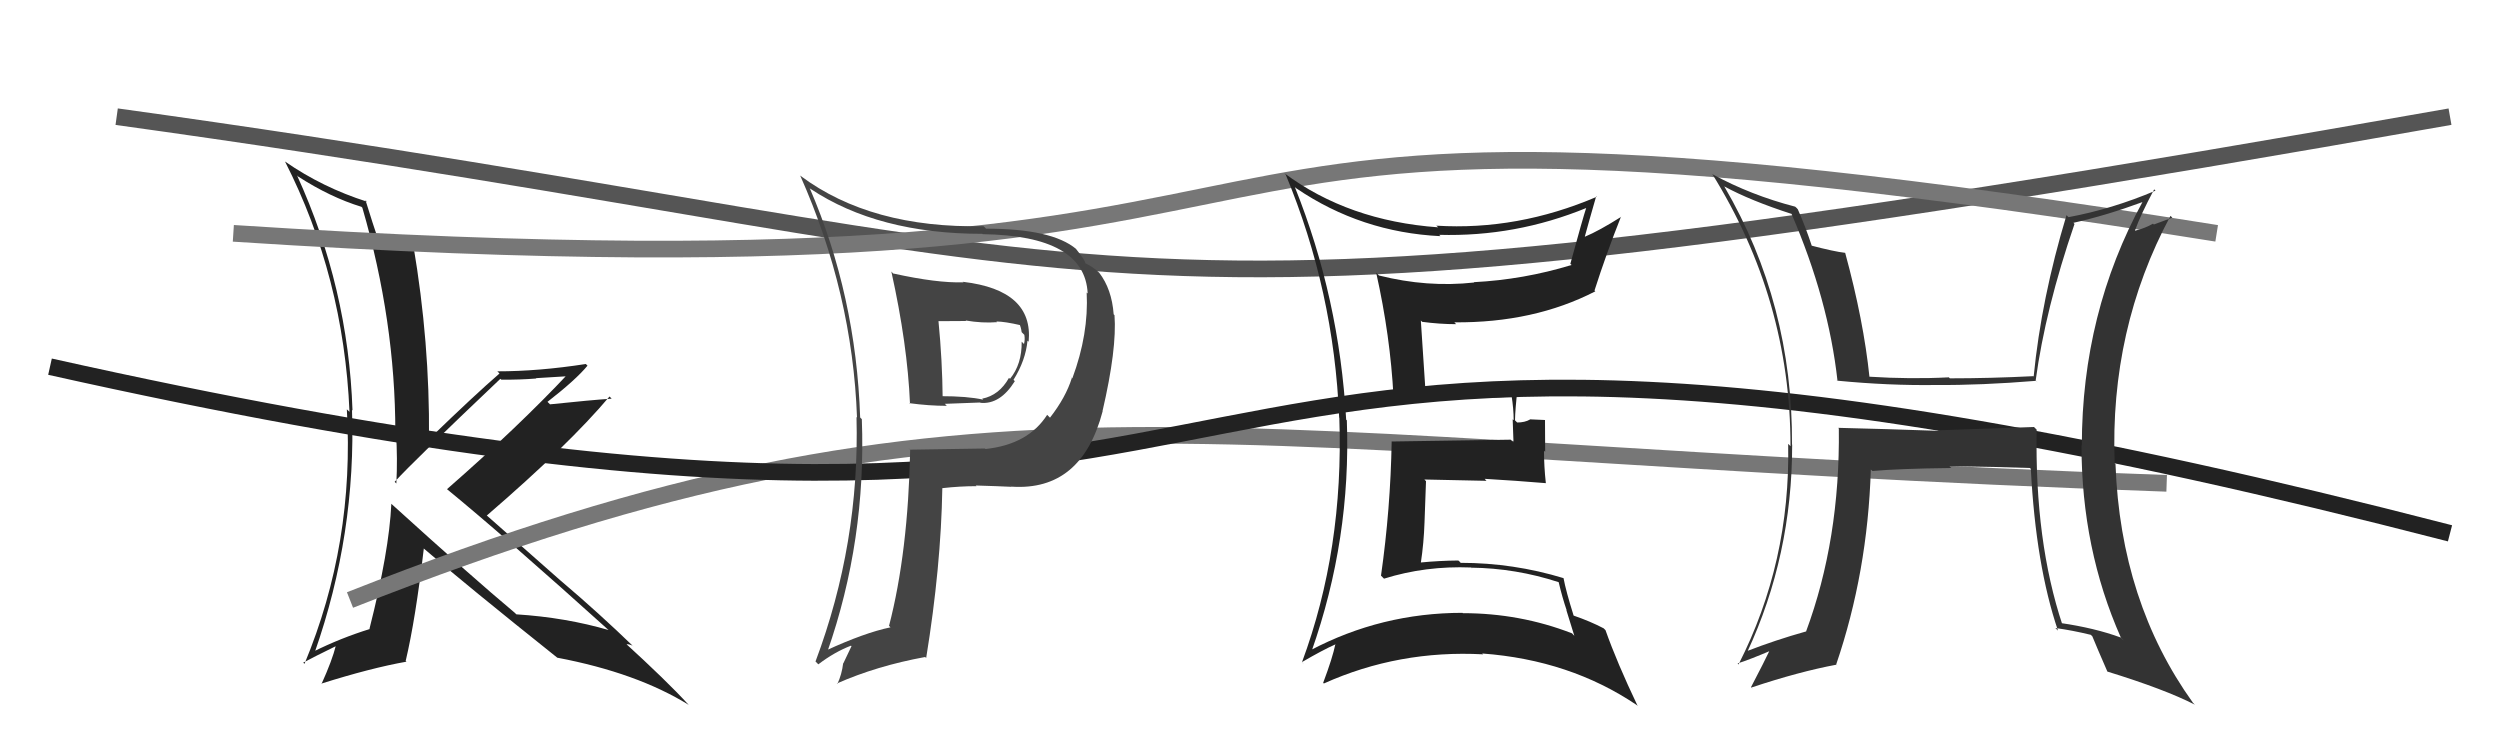 <svg xmlns="http://www.w3.org/2000/svg" width="150" height="44" viewBox="0,0,150,44"><path d="M7 7 C72 16,62 22,147 7" stroke="#555" fill="none"/><path fill="#222" d="M23.62 30.38L23.56 30.31L23.48 30.23Q23.35 33.07 22.17 37.72L22.12 37.67L22.19 37.74Q20.42 38.29 18.82 39.09L18.76 39.02L18.88 39.15Q21.38 32.02 21.12 24.59L21.13 24.61L21.15 24.63Q20.90 17.26 17.82 10.52L17.87 10.58L17.87 10.58Q19.82 11.84 21.69 12.41L21.57 12.30L21.74 12.46Q23.72 19.28 23.72 25.94L23.72 25.94L23.76 25.98Q23.86 27.53 23.78 29.01L23.61 28.84L23.68 28.91Q24.81 27.67 30.02 22.73L30.08 22.78L30.08 22.78Q31.19 22.79 32.18 22.71L32.15 22.69L34.27 22.56L34.11 22.40Q31.13 25.58 26.82 29.35L26.72 29.25L26.82 29.35Q30.23 32.14 36.70 37.97L36.62 37.89L36.54 37.81Q33.95 37.05 30.98 36.86L30.98 36.86L30.89 36.77Q28.33 34.63 23.46 30.21ZM33.41 39.44L33.48 39.51L33.43 39.46Q38.23 40.37 41.35 42.31L41.33 42.30L41.29 42.26Q40.02 40.87 37.39 38.47L37.54 38.62L37.58 38.66Q37.70 38.63 37.96 38.74L38.07 38.85L38.04 38.82Q35.93 36.78 33.69 34.88L33.63 34.83L29.14 30.87L29.21 30.93Q34.13 26.69 36.57 23.79L36.55 23.77L36.70 23.92Q35.48 24.00 33.00 24.26L32.87 24.13L32.85 24.11Q34.56 22.78 35.25 21.94L35.23 21.92L35.15 21.84Q32.32 22.28 29.84 22.28L30.02 22.46L29.97 22.41Q28.52 23.66 25.77 26.32L25.78 26.33L25.74 26.28Q25.79 20.55 24.80 14.72L24.89 14.81L24.85 14.77Q24.12 14.58 22.64 14.31L22.57 14.25L22.69 14.37Q22.39 13.50 21.93 12.01L21.91 11.99L22.02 12.10Q19.35 11.25 17.10 9.69L17.06 9.65L17.10 9.69Q20.62 16.60 20.97 24.71L20.81 24.56L20.81 24.55Q21.28 32.60 18.27 39.83L18.24 39.80L18.19 39.76Q18.84 39.41 20.17 38.76L20.24 38.83L20.15 38.74Q19.94 39.60 19.29 41.04L19.28 41.03L19.27 41.02Q22.25 40.08 24.39 39.70L24.38 39.69L24.34 39.66Q24.93 37.17 25.43 32.90L25.30 32.78L25.45 32.93Q27.97 35.10 33.41 39.44Z"/><path d="M14 14 C91 19,58 2,133 14" stroke="#777" fill="none"/><path d="M21 36 C59 21,72 27,130 29" stroke="#777" fill="none"/><path d="M3 22 C88 41,58 9,147 32" stroke="#222" fill="none"/><path fill="#333" d="M122.09 25.67L122.04 25.62L116.26 25.82L116.29 25.85Q113.22 25.74 110.29 25.67L110.42 25.80L110.33 25.71Q110.41 32.38 108.36 37.90L108.50 38.05L108.35 37.89Q106.53 38.40 104.78 39.08L104.88 39.18L104.83 39.13Q107.53 33.34 107.53 26.68L107.59 26.74L107.52 26.67Q107.57 18.23 103.46 11.19L103.55 11.28L103.45 11.18Q105.03 12.04 107.51 12.84L107.54 12.88L107.49 12.83Q109.71 17.98 110.25 22.85L110.17 22.77L110.23 22.84Q113.31 23.14 116.17 23.10L116.18 23.11L116.17 23.10Q118.85 23.12 122.17 22.85L122.27 22.96L122.14 22.83Q122.72 18.54 124.47 13.44L124.42 13.38L124.40 13.37Q126.34 12.94 128.59 12.11L128.66 12.18L128.57 12.08Q124.91 18.78 124.91 26.74L125.02 26.84L124.89 26.72Q124.89 32.92 127.25 38.25L127.42 38.43L127.24 38.25Q125.69 37.68 123.63 37.38L123.67 37.42L123.75 37.50Q122.08 32.48 122.20 25.78ZM123.47 37.82L123.48 37.84L123.32 37.68Q124.34 37.82 125.45 38.09L125.59 38.23L125.54 38.18Q125.80 38.82 126.45 40.31L126.54 40.40L126.43 40.29Q129.90 41.36 131.69 42.28L131.73 42.32L131.58 42.17Q127.23 36.11 126.93 27.85L126.93 27.85L126.88 27.79Q126.58 19.76 130.23 12.95L130.34 13.06L129.23 13.47L129.18 13.42Q128.72 13.69 128.11 13.84L128.15 13.87L128.10 13.83Q128.42 12.92 129.25 11.36L129.26 11.37L129.33 11.44Q126.74 12.54 124.11 13.03L124.02 12.94L123.99 12.91Q122.48 17.91 122.02 22.59L121.86 22.43L122.00 22.57Q119.42 22.70 116.99 22.70L116.98 22.69L116.93 22.64Q114.65 22.76 112.13 22.60L112.04 22.52L112.17 22.64Q111.82 19.24 110.71 15.17L110.70 15.16L110.71 15.17Q110.07 15.10 108.62 14.72L108.73 14.82L108.73 14.82Q108.33 13.59 107.87 12.56L107.80 12.48L107.71 12.40Q105.05 11.71 102.76 10.46L102.71 10.41L102.71 10.40Q107.43 17.98 107.43 26.77L107.30 26.64L107.29 26.64Q107.43 33.74 104.31 39.87L104.26 39.81L104.25 39.81Q105.00 39.57 106.33 39.00L106.20 38.86L106.24 38.90Q105.86 39.70 105.06 41.23L105.20 41.37L105.09 41.25Q107.94 40.30 110.19 39.88L110.26 39.96L110.17 39.87Q112.06 34.33 112.25 28.17L112.27 28.19L112.35 28.26Q113.88 28.12 117.08 28.08L116.99 28.00L116.97 27.97Q119.90 28.01 121.80 28.08L121.81 28.09L121.85 28.14Q122.15 33.92 123.48 37.84Z"/><path fill="#444" d="M53.61 16.43L53.58 16.40L53.48 16.29Q54.45 20.66 54.60 24.23L54.51 24.14L54.56 24.19Q55.74 24.35 56.81 24.35L56.69 24.23L58.82 24.15L58.83 24.17Q60.01 24.28 60.89 22.87L60.86 22.84L60.81 22.79Q61.54 21.62 61.65 20.44L61.67 20.46L61.72 20.50Q62.01 17.41 57.79 16.91L57.74 16.87L57.81 16.94Q56.22 16.99 53.60 16.41ZM54.51 26.88L54.55 26.93L54.61 26.99Q54.49 33.14 53.34 37.56L53.35 37.56L53.43 37.64Q51.88 37.96 49.56 39.03L49.60 39.07L49.64 39.11Q51.98 32.42 51.71 25.15L51.75 25.19L51.61 25.05Q51.36 17.72 48.58 11.28L48.64 11.35L48.63 11.33Q52.69 14.03 58.94 14.03L58.99 14.08L58.96 14.05Q65.10 14.14 65.26 17.61L65.11 17.46L65.20 17.55Q65.33 20.04 64.34 22.70L64.20 22.56L64.31 22.68Q63.95 23.84 63.00 25.06L62.85 24.91L62.83 24.89Q61.69 26.67 59.13 26.94L59.12 26.93L59.10 26.91Q56.86 26.95 54.61 26.98ZM60.61 29.10L60.67 29.16L60.71 29.20Q64.90 29.47 66.16 24.67L66.09 24.60L66.15 24.67Q67.02 20.93 66.87 18.91L66.89 18.93L66.82 18.86Q66.71 17.35 65.95 16.36L66.12 16.53L65.98 16.39Q65.61 16.02 65.11 15.79L65.14 15.82L65.11 15.78Q65.15 15.67 64.54 14.91L64.57 14.95L64.57 14.94Q63.12 13.72 59.16 13.72L59.13 13.68L59.01 13.57Q52.26 13.71 48.03 10.55L47.99 10.50L48.01 10.53Q51.15 17.59 51.42 25.05L51.35 24.98L51.39 25.02Q51.59 32.61 48.93 39.69L48.92 39.68L49.10 39.86Q50.07 39.12 51.06 38.74L51.09 38.77L50.60 39.80L50.59 39.79Q50.51 40.47 50.24 41.04L50.17 40.97L50.21 41.01Q52.61 39.95 55.51 39.42L55.47 39.38L55.57 39.48Q56.46 34.01 56.54 29.29L56.43 29.19L56.53 29.29Q57.59 29.17 58.58 29.17L58.59 29.17L58.54 29.13Q59.91 29.17 60.71 29.21ZM59.79 19.30L59.80 19.31L59.78 19.29Q60.28 19.29 61.27 19.52L61.19 19.44L61.15 19.40Q61.26 19.63 61.30 19.93L61.38 20.01L61.46 20.09Q61.51 20.37 61.44 20.64L61.28 20.48L61.30 20.50Q61.32 21.85 60.60 22.73L60.45 22.58L60.54 22.67Q59.95 23.72 58.93 23.92L58.86 23.85L58.99 23.98Q58.06 23.77 56.43 23.77L56.59 23.94L56.56 23.91Q56.54 21.64 56.31 19.28L56.30 19.27L57.96 19.26L57.94 19.23Q58.94 19.40 59.82 19.33Z"/><path fill="#222" d="M77.86 11.38L77.68 11.21L77.78 11.30Q81.67 13.94 86.43 14.17L86.41 14.15L86.35 14.09Q90.93 14.22 95.20 12.47L95.31 12.58L95.18 12.45Q94.98 13.05 94.22 15.83L94.28 15.88L94.29 15.90Q91.40 16.78 88.43 16.93L88.58 17.08L88.45 16.95Q85.64 17.26 82.74 16.53L82.65 16.44L82.57 16.36Q83.42 20.15 83.61 23.80L83.59 23.78L83.51 23.70Q85.54 23.93 87.14 23.89L87.18 23.94L87.13 23.89Q88.38 23.92 90.77 23.80L90.80 23.83L90.69 23.72Q90.82 24.53 90.82 25.21L90.76 25.16L90.81 26.54L90.64 26.38Q88.28 26.41 83.49 26.49L83.44 26.44L83.50 26.50Q83.43 30.54 82.86 34.54L83.04 34.72L83.04 34.72Q85.53 33.94 88.27 34.05L88.36 34.15L88.27 34.06Q90.94 34.09 93.52 34.93L93.68 35.08L93.52 34.93Q93.74 35.86 94.00 36.62L93.98 36.60L94.46 38.15L94.32 38.00Q91.20 36.79 87.77 36.79L87.81 36.83L87.75 36.77Q82.88 36.77 78.62 39.02L78.71 39.11L78.69 39.09Q81.07 32.34 80.81 25.22L80.70 25.11L80.77 25.18Q80.36 17.88 77.69 11.22ZM78.25 39.87L78.10 39.72L78.11 39.73Q79.36 39.00 80.13 38.66L80.20 38.73L80.12 38.66Q79.96 39.45 79.39 40.97L79.48 41.06L79.43 41.01Q83.92 38.99 88.99 39.26L88.92 39.20L88.94 39.21Q94.20 39.60 98.20 42.30L98.23 42.33L98.26 42.36Q97.02 39.76 96.33 37.81L96.27 37.75L96.22 37.70Q95.42 37.28 94.43 36.94L94.37 36.87L94.41 36.91Q93.96 35.48 93.81 34.68L93.79 34.67L93.82 34.69Q90.80 33.77 87.64 33.77L87.57 33.69L87.50 33.63Q86.37 33.64 85.23 33.75L85.26 33.78L85.25 33.77Q85.43 32.58 85.47 31.36L85.47 31.37L85.56 28.87L85.46 28.77Q87.41 28.81 89.20 28.85L89.18 28.84L89.08 28.73Q90.97 28.84 92.76 28.99L92.67 28.90L92.75 28.98Q92.64 27.99 92.64 27.04L92.71 27.11L92.70 25.20L91.79 25.16L91.80 25.17Q91.49 25.35 91.03 25.35L90.91 25.23L90.90 25.22Q90.91 24.55 91.06 23.26L91.08 23.27L91.17 23.36Q89.54 23.56 88.36 23.60L88.44 23.68L88.46 23.70Q87.50 23.69 85.67 23.61L85.67 23.61L85.53 23.47Q85.44 22.05 85.25 19.23L85.24 19.22L85.33 19.31Q86.38 19.45 87.37 19.45L87.39 19.47L87.26 19.34Q92.03 19.38 95.72 17.48L95.82 17.58L95.67 17.43Q96.38 15.21 97.26 13.00L97.20 12.94L97.27 13.01Q95.94 13.85 95.10 14.20L95.01 14.11L95.09 14.19Q95.32 13.34 95.77 11.78L95.83 11.84L95.80 11.81Q91.05 13.84 86.18 13.54L86.20 13.56L86.29 13.64Q80.90 13.25 77.06 10.39L77.21 10.55L77.14 10.47Q80.04 17.45 80.35 25.06L80.36 25.07L80.36 25.08Q80.63 32.96 78.12 39.73Z"/></svg>